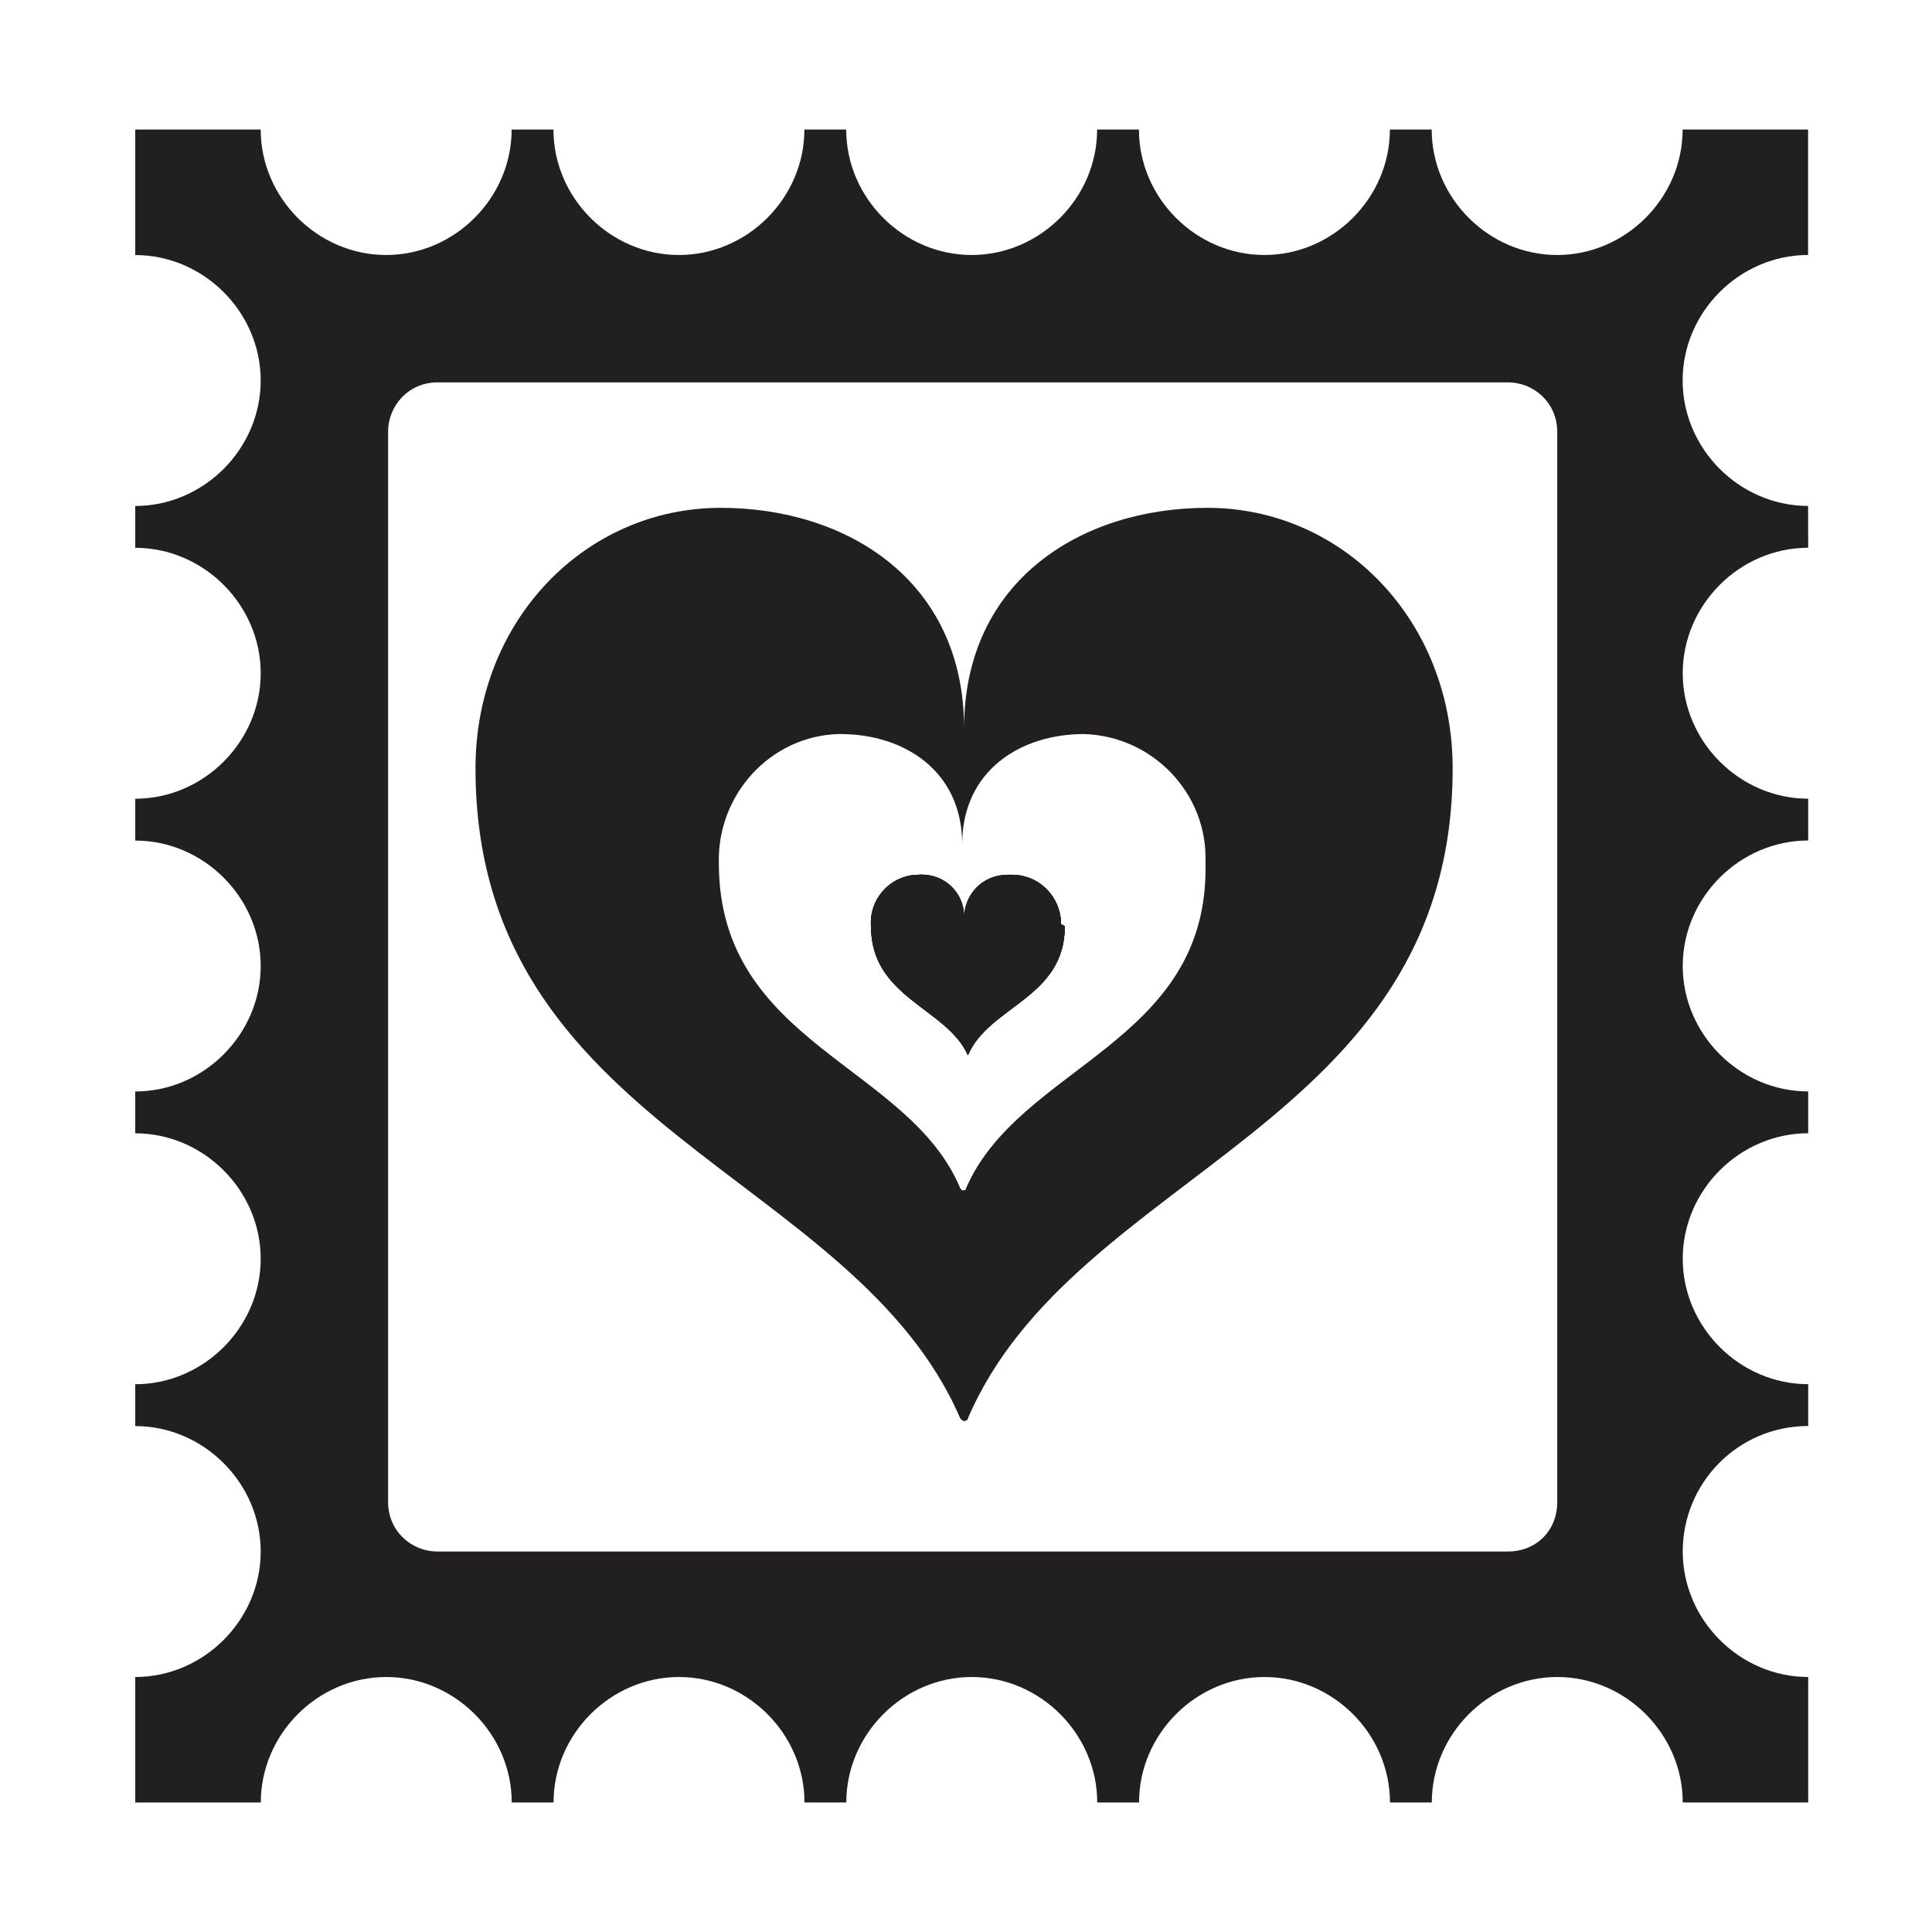 <?xml version="1.0" encoding="UTF-8"?>
<!-- Uploaded to: ICON Repo, www.iconrepo.com, Generator: ICON Repo Mixer Tools -->
<svg width="800px" height="800px" version="1.1" viewBox="144 144 512 512" xmlns="http://www.w3.org/2000/svg">
 <g fill="#221f20">
  <path d="m623.19 588.42v33.254h-33.25c0-18.137-15.113-33.25-33.25-33.25s-33.25 15.113-33.25 33.25h-11.082c0-18.137-15.113-33.25-33.25-33.25s-33.25 15.113-33.25 33.25h-11.082c0-18.137-15.113-33.25-33.25-33.25-18.137 0-33.25 15.113-33.25 33.25h-11.082c0-18.137-15.113-33.25-33.25-33.25-18.137 0-33.25 15.113-33.25 33.25h-11.082c0-18.137-15.113-33.25-33.25-33.25s-33.25 15.113-33.25 33.25h-33.277v-33.25c18.137 0 33.25-15.113 33.25-33.25s-15.113-33.25-33.25-33.25v-11.09c18.137 0 33.25-15.113 33.25-33.25 0-18.137-15.113-33.25-33.25-33.25v-11.082c18.137 0 33.25-15.113 33.25-33.25 0-18.137-15.113-33.25-33.25-33.25v-11.082c18.137 0 33.25-15.113 33.25-33.25s-15.113-33.25-33.25-33.25v-11.082c18.137 0 33.25-15.113 33.25-33.25 0-18.137-15.113-33.25-33.25-33.25v-33.266h33.25c0 18.137 15.113 33.25 33.25 33.25s33.25-15.113 33.25-33.25h11.082c0 18.137 15.113 33.25 33.25 33.25 18.137 0 33.25-15.113 33.25-33.25h11.082c0 18.137 15.113 33.25 33.25 33.25 18.137 0 33.25-15.113 33.25-33.25h11.082c0 18.137 15.113 33.25 33.25 33.25s33.25-15.113 33.25-33.25h11.082c0 18.137 15.113 33.25 33.25 33.25 18.137 0 33.25-15.113 33.25-33.25h33.25v33.25c-18.137 0-33.25 15.113-33.25 33.25s15.113 33.25 33.25 33.25l0.027 11.086c-18.137 0-33.25 15.113-33.25 33.25 0 18.137 15.113 33.25 33.25 33.25v11.082c-18.137 0-33.25 15.113-33.25 33.25 0 18.137 15.113 33.25 33.25 33.25v11.082c-18.137 0-33.25 15.113-33.25 33.25s15.113 33.25 33.25 33.25v11.082c-18.641 0-33.25 15.113-33.25 33.25-0.004 18.152 15.113 33.266 33.25 33.266zm-66.504-46.348v-283.64c0-7.559-6.047-13.098-13.098-13.098l-283.64-0.004c-7.559 0-13.098 6.047-13.098 13.098v283.64c0 7.559 6.047 13.098 13.098 13.098h283.64c7.555 0.004 13.098-5.539 13.098-13.094z"/>
  <path d="m426.2 389.42c0 19.145-20.152 21.16-25.695 34.258-5.539-12.594-25.691-15.113-25.691-34.258-0.504-7.559 5.543-13.602 12.594-13.602 6.551-0.504 12.09 4.535 12.09 11.082v0.504c0-6.551 5.039-11.586 11.586-11.586h1.008c7.559 0 13.098 6.047 13.098 13.098l1.012 0.504z"/>
  <path d="m463.98 278.58c-33.25 0-64.488 19.145-64.488 58.441 0-39.297-31.234-58.441-64.488-58.441-35.77 0-64.992 29.727-64.992 69.023 0 95.723 100.26 106.81 128.47 172.3 0.504 0.504 1.008 1.008 1.512 0.504 0.504 0 0.504-0.504 0.504-0.504 28.215-66 128.47-77.082 128.47-172.3 0-39.301-29.219-69.023-64.992-69.023zm-63.98 180.36c0 0.504-0.504 0.504-1.008 0.504l-0.504-0.504c-13.605-32.75-63.984-38.289-63.984-86.152-0.504-18.137 13.602-33.754 31.738-34.258h0.504c16.625 0 32.242 9.574 32.242 29.223 0-19.648 15.617-29.223 32.242-29.223 18.137 0.504 32.746 15.617 32.242 33.754v0.504c1.012 47.863-49.367 53.402-63.473 86.152z"/>
  <path d="m426.2 389.42c0 19.145-20.152 21.16-25.695 34.258-5.539-12.594-25.691-15.113-25.691-34.258-0.504-7.559 5.543-13.602 12.594-13.602 6.551-0.504 12.09 4.535 12.09 11.082v0.504c0-6.551 5.039-11.586 11.586-11.586h1.008c7.559 0 13.098 6.047 13.098 13.098l1.012 0.504z"/>
  <path d="m426.2 389.42c0 19.145-20.152 21.16-25.695 34.258-5.539-12.594-25.691-15.113-25.691-34.258-0.504-7.559 5.543-13.602 12.594-13.602 6.551-0.504 12.09 4.535 12.09 11.082v0.504c0-6.551 5.039-11.586 11.586-11.586h1.008c7.559 0 13.098 6.047 13.098 13.098l1.012 0.504z"/>
 </g>
</svg>